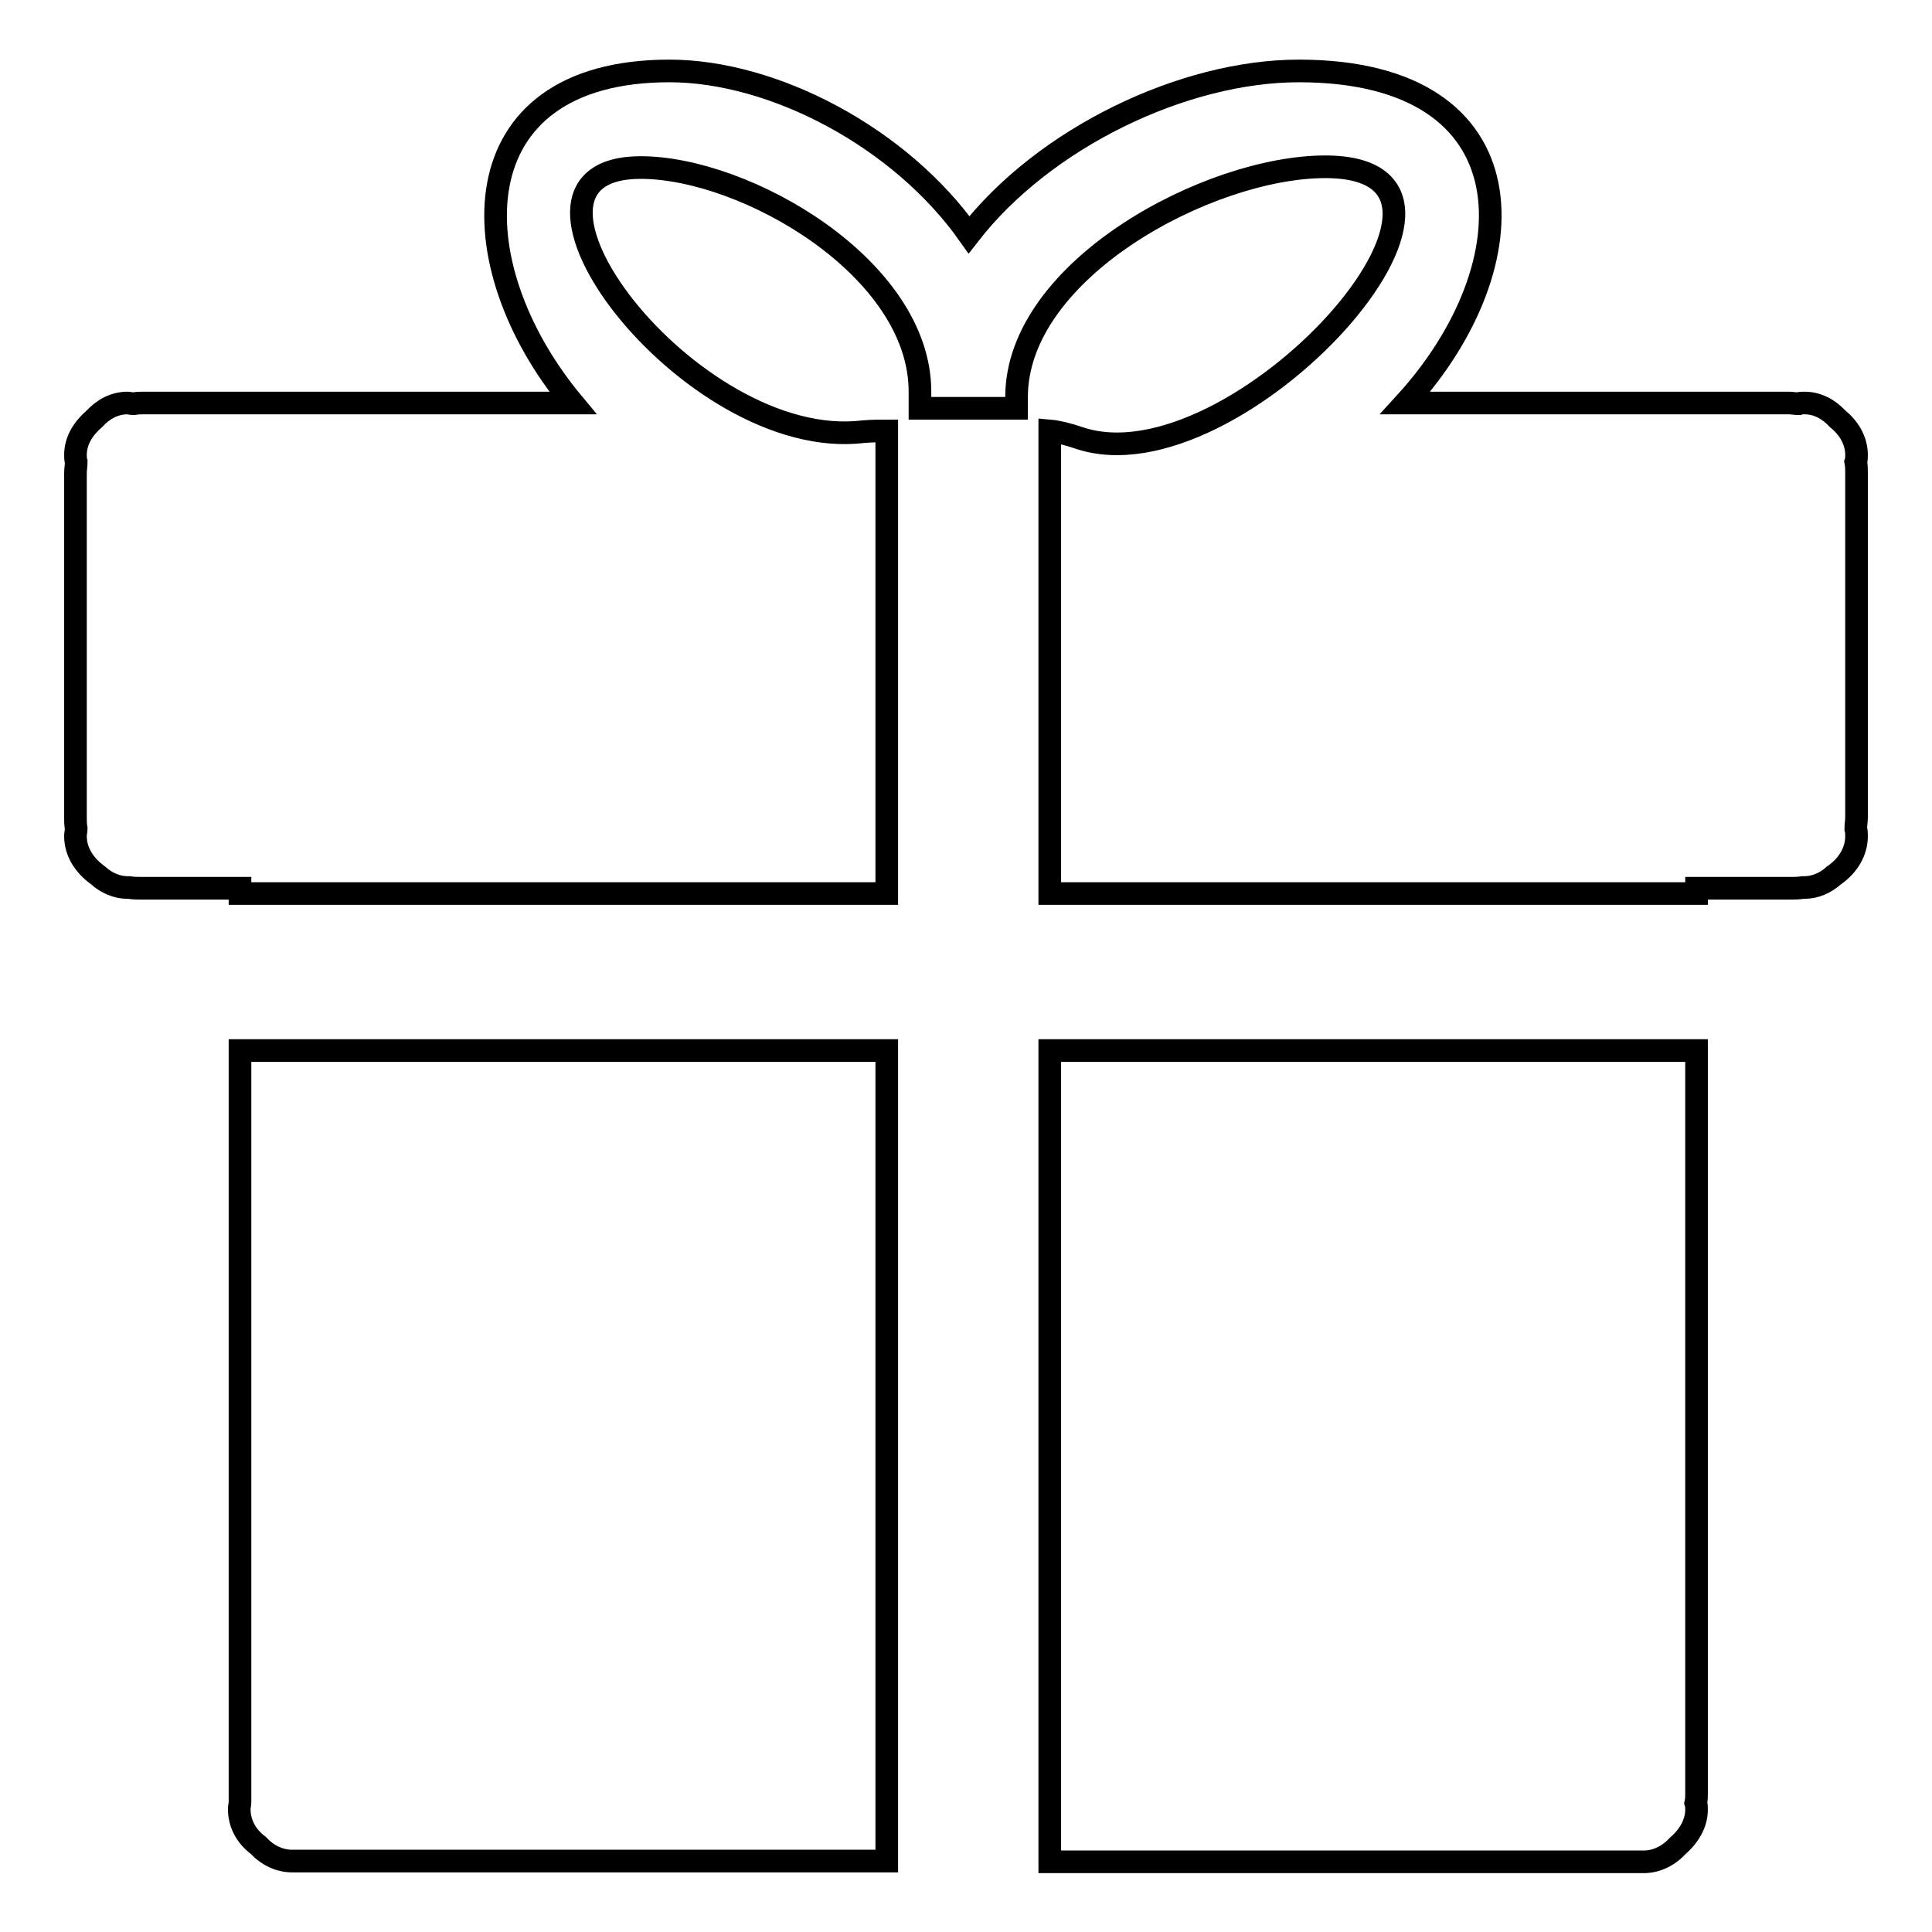 <?xml version="1.0" encoding="utf-8"?>
<!-- Svg Vector Icons : http://www.onlinewebfonts.com/icon -->
<!DOCTYPE svg PUBLIC "-//W3C//DTD SVG 1.1//EN" "http://www.w3.org/Graphics/SVG/1.1/DTD/svg11.dtd">
<svg version="1.1" xmlns="http://www.w3.org/2000/svg" xmlns:xlink="http://www.w3.org/1999/xlink" x="0px" y="0px" viewBox="0 0 256 256" enable-background="new 0 0 256 256" xml:space="preserve">
<g><g><path stroke-width="3" fill-opacity="0" stroke="#000000"  d="M246,60.3c0-1.9-1-3.6-2.5-4.8c-1.2-1.3-2.7-2.1-4.4-2.1c-0.3,0-0.6,0-0.8,0.1c-0.4,0-0.8-0.1-1.3-0.1h-50.8c16.8-18.4,16.9-44-14.1-44c-15.2,0-33.7,8.8-43.7,21.7c-9.1-12.9-25.9-21.7-39.7-21.7c-28.1,0-28.1,25.6-12.8,44H19c-0.4,0-0.8,0-1.3,0.1c-0.3,0-0.6-0.1-0.8-0.1c-1.7,0-3.2,0.8-4.4,2.1C11,56.8,10,58.4,10,60.3c0,0.3,0,0.6,0.1,0.9c0,0.5-0.1,1-0.1,1.5v45.6c0,0.5,0,1,0.1,1.5c0,0.3-0.1,0.6-0.1,1c0,2.1,1.2,3.9,3,5.2c1.1,1,2.5,1.6,3.9,1.6c0.1,0,0.1,0,0.2,0c0.6,0.1,1.2,0.1,1.9,0.1h12.8v0.7h85.7V57.1c-0.9,0-1.9,0-3.1,0.1c-23,2.8-51.4-35-29.5-35c13.9,0,37,13.3,37,29.7c0,0.8,0,1.6,0,2.2h12.8c0-0.5,0-0.9,0-1.5c0-16.9,25.5-30.5,40.9-30.5c26.7,0-11.8,43.1-32.7,35.9c-1.5-0.5-2.7-0.8-3.8-0.9v61.3h85.7v-0.7H237c0.6,0,1.3,0,1.9-0.1c0.1,0,0.1,0,0.2,0c1.4,0,2.8-0.6,3.9-1.6c1.9-1.3,3-3.2,3-5.2c0-0.3,0-0.7-0.1-1c0-0.5,0.1-1,0.1-1.5V62.7c0-0.5,0-1-0.1-1.5C246,60.9,246,60.6,246,60.3z M31.8,237.7c0,0.4,0,0.7,0,1.1c0,0.3-0.1,0.6-0.1,0.9c0,1.9,0.9,3.6,2.5,4.8c1.2,1.3,2.8,2.1,4.5,2.1c0.3,0,0.5,0,0.8,0c0.4,0,0.7,0,1.1,0h76.9V139.2H31.8V237.7z M224.8,237.7v-98.5h-85.7v107.5h76.8c0.4,0,0.8,0,1.1,0c0.3,0,0.5,0,0.8,0c1.7,0,3.3-0.8,4.5-2.1c1.5-1.3,2.5-3,2.5-4.8c0-0.3,0-0.6-0.1-0.9C224.8,238.4,224.8,238.1,224.8,237.7z"/></g></g>
</svg>